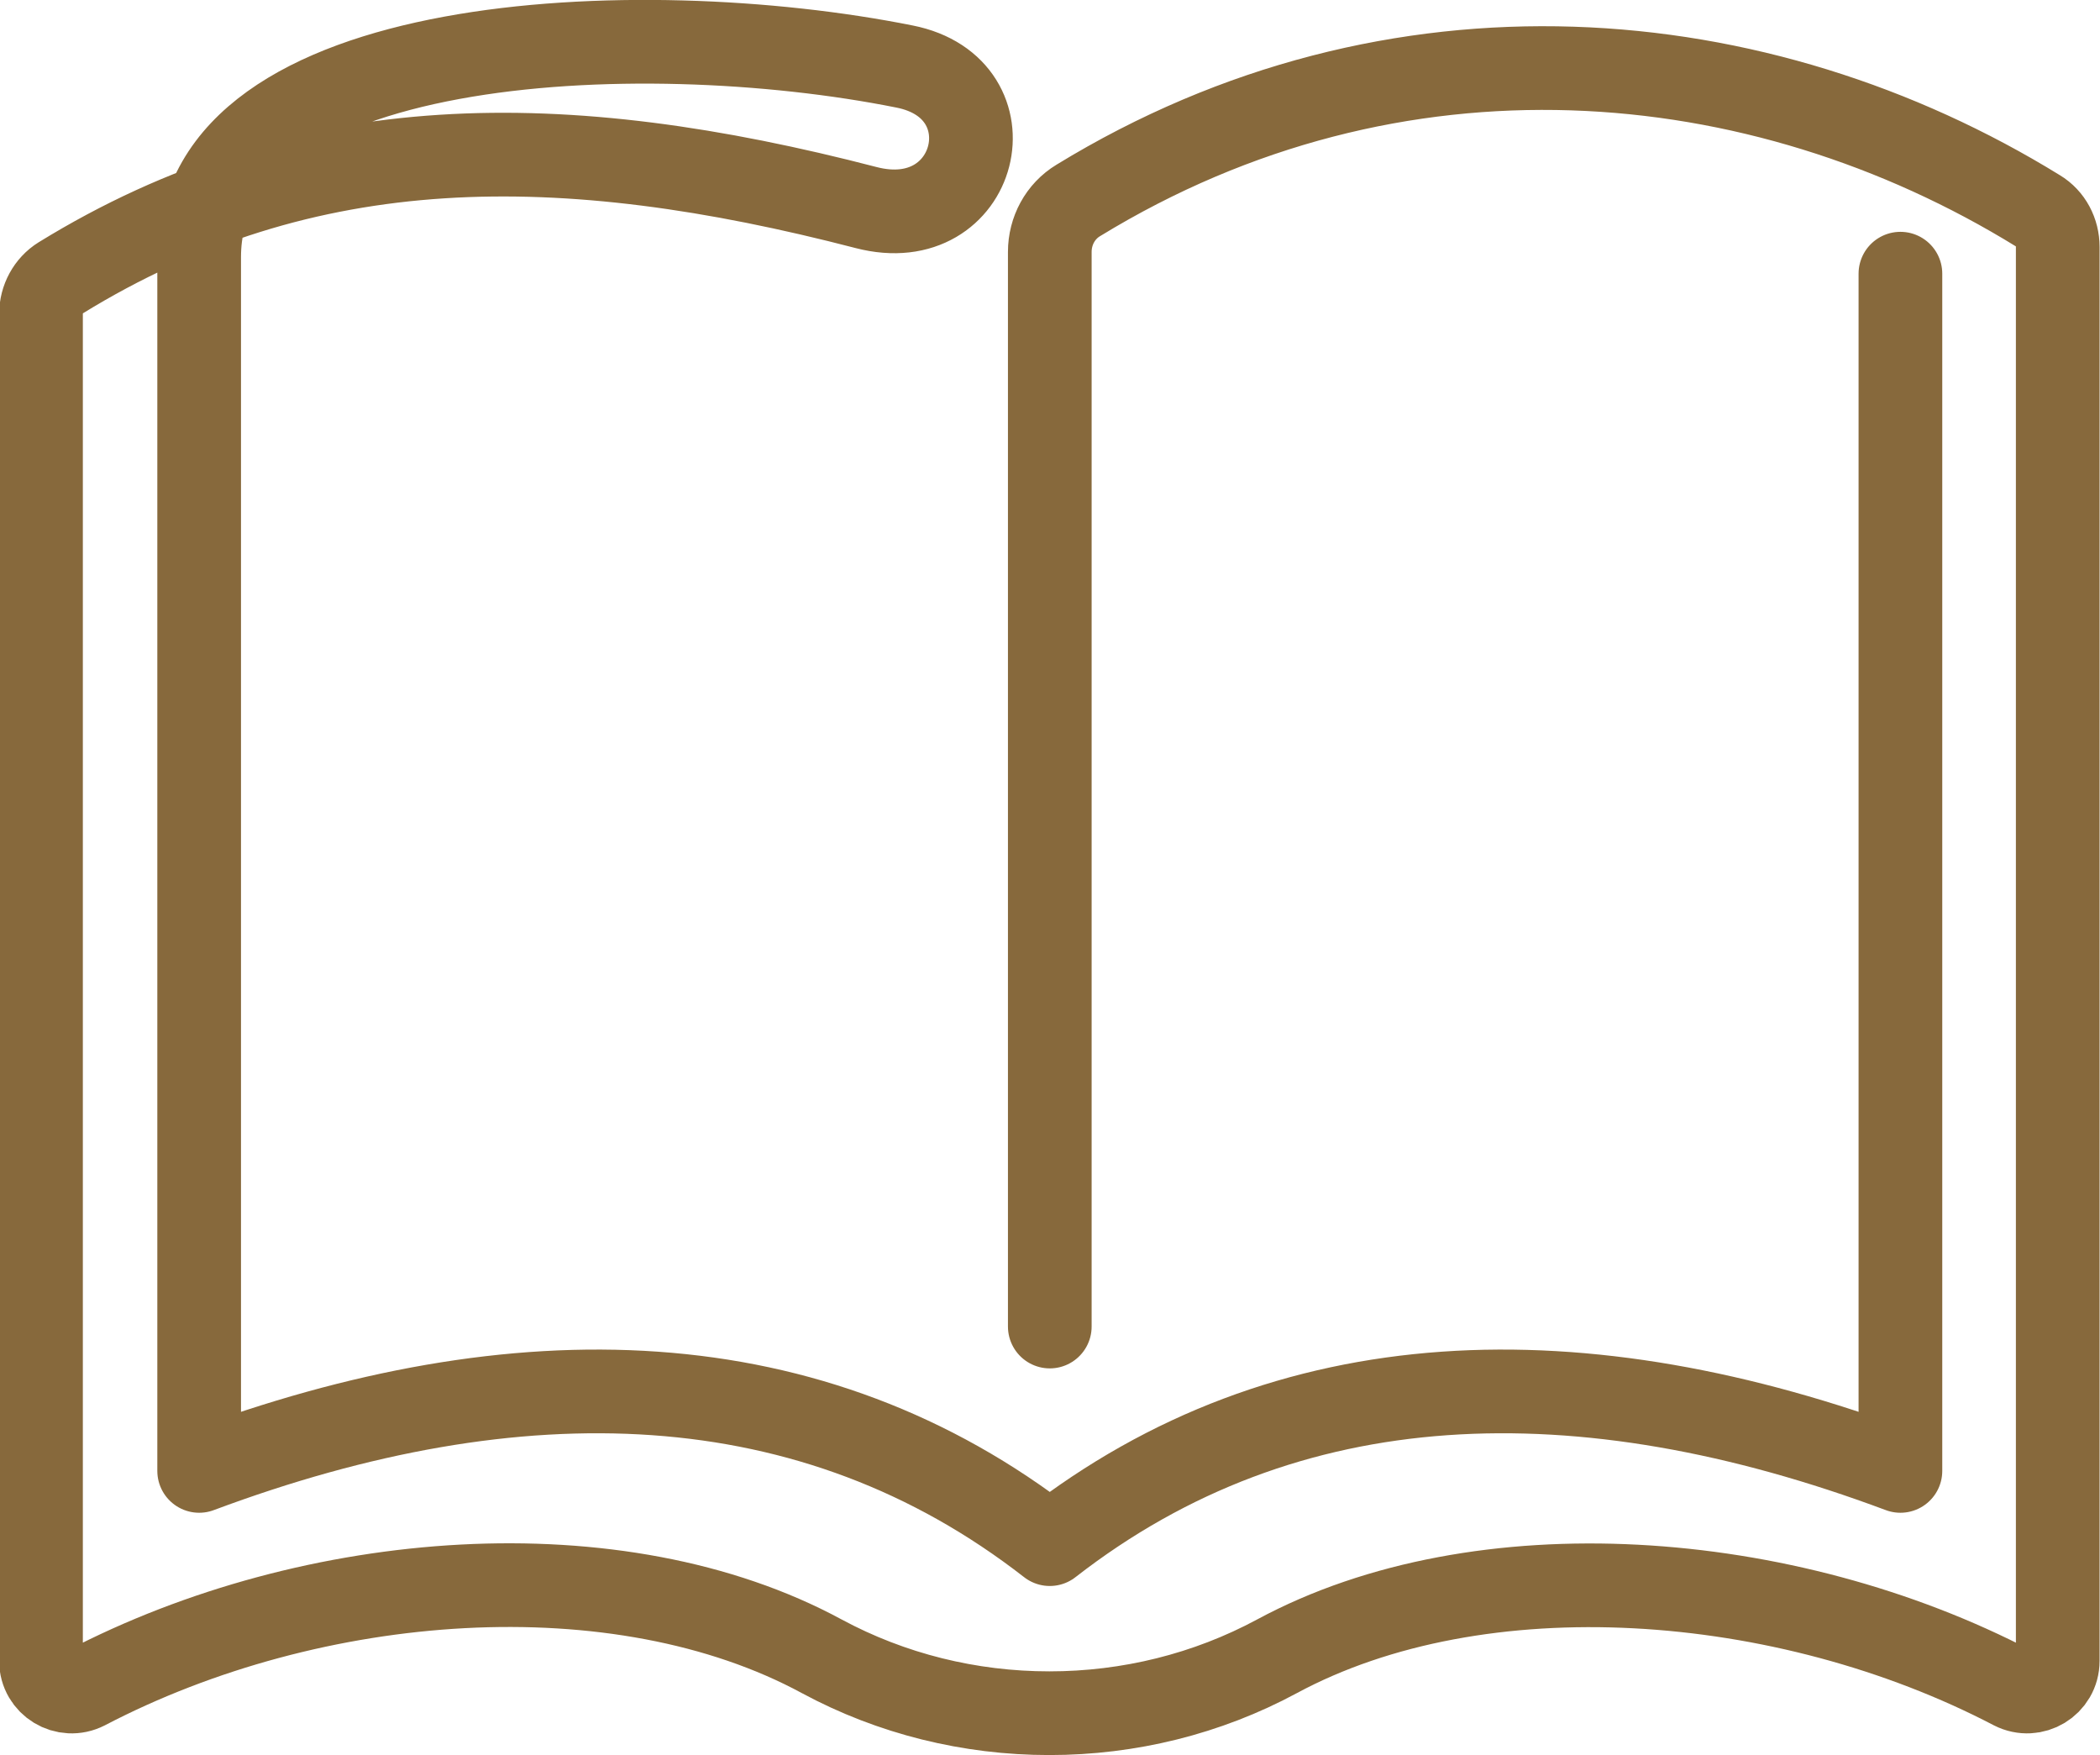 <?xml version="1.0" encoding="UTF-8"?>
<svg id="Calque_2" data-name="Calque 2" xmlns="http://www.w3.org/2000/svg" viewBox="0 0 50.19 41.94">
  <defs>
    <style>
      .cls-1 {
        fill: none;
        stroke: #87693c;
        stroke-linecap: round;
        stroke-linejoin: round;
        stroke-width: 2px;
      }
    </style>
  </defs>
  <g id="Calque_2-2" data-name="Calque 2">
    <path class="cls-1" d="M25.09,31.7V6.02c0-.5.25-.97.68-1.23,7.57-4.63,16.27-3.86,22.94.25.3.18.47.51.47.86v33.79c0,.55-.58.9-1.07.65-5.44-2.84-12.73-3.38-17.59-.76-1.67.9-3.54,1.36-5.44,1.36h0c-1.9,0-3.77-.46-5.44-1.36-4.86-2.63-12.15-2.08-17.59.76-.49.25-1.07-.1-1.07-.65V7.5c0-.35.18-.68.47-.86,5.87-3.61,12.01-3.56,19.25-1.68,2.69.7,3.54-2.85.92-3.37C15.23.31,4.76.8,4.76,6.14v29.01c7.63-2.85,14.65-2.67,20.33,1.75,5.68-4.42,12.7-4.6,20.33-1.75V6.54"/>
  </g>
</svg>